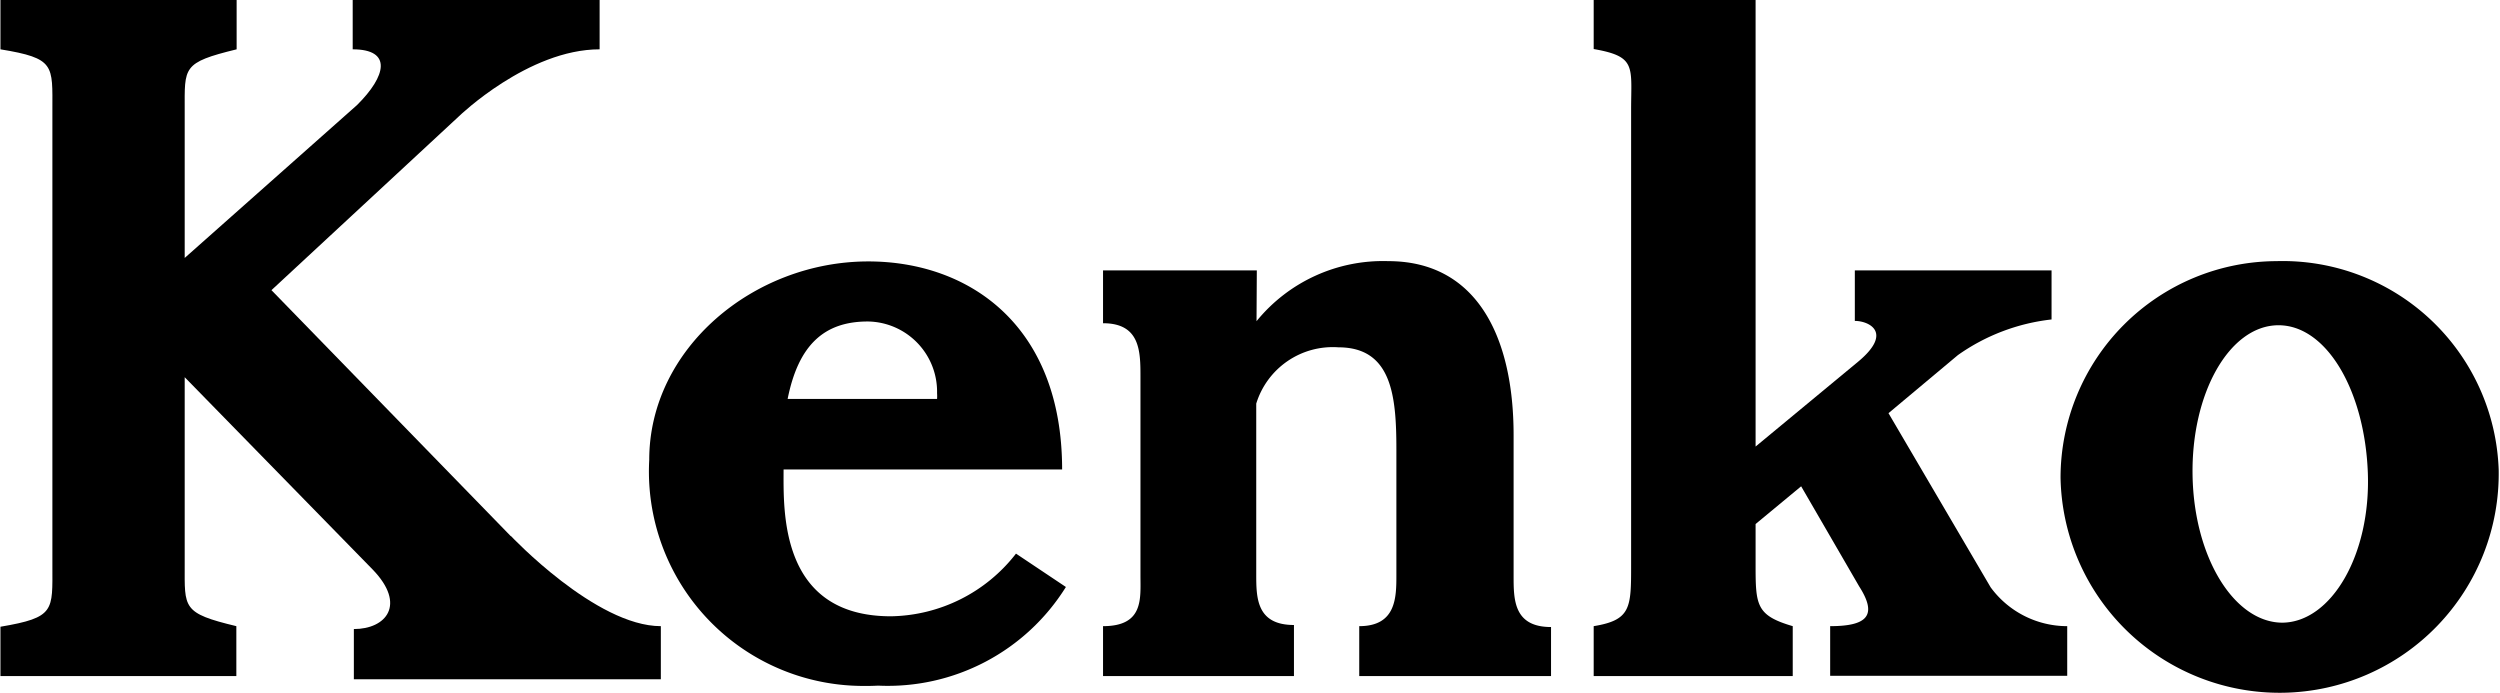 <svg xmlns="http://www.w3.org/2000/svg" width="30.38mm" height="8.42mm" viewBox="0 0 86.13 23.88">
  <defs>
    <style>
      .cls-1 {
        fill: #000000;
      }
    </style>
  </defs>
  <g id="レイヤー_2" data-name="レイヤー 2">
    <g id="レイヤー_1-2" data-name="レイヤー 1">
      <g id="レイヤー_2-2" data-name="レイヤー 2">
        <g id="pr-banners">
          <g>
            <path class="cls-1" d="M17.59,18.48,9.34,10l6.47-6S18.19,1.7,20.65,1.7V0H12.14V1.7c1.37,0,1.16.92.15,1.92L6.35,8.89V3.8c0-1.49-.09-1.64,1.79-2.1V0H0V1.7c1.89.31,1.79.54,1.79,2.1V19.49c0,1.56.1,1.79-1.79,2.11v1.7H8.13V21.58c-1.87-.45-1.78-.62-1.78-2.11V13l6.48,6.63c1.17,1.21.46,2.05-.65,2.05v1.73H22.76V21.58c-2.24,0-5.17-3.11-5.17-3.11"/>
            <path class="cls-1" d="M63.91,9.32v1.74c.48,0,1.33.39.12,1.4l-3.54,2.93V0H54.91V1.69c1.48.26,1.29.59,1.29,2.1V19.47c0,1.47,0,1.9-1.29,2.11V23.3h6.86V21.58c-1.26-.37-1.28-.72-1.28-2.11V18.06l1.57-1.3,2,3.45c.64,1,.28,1.37-1,1.37v1.71h8.17V21.58a3.27,3.27,0,0,1-2.64-1.34l-3.52-6,2.39-2a6.91,6.91,0,0,1,3.23-1.23V9.32Z"/>
            <path class="cls-1" d="M35,19.08a5.56,5.56,0,0,1-4.31,2.16c-3.85,0-3.7-3.65-3.7-5.06h9.6c0-5-3.24-7.17-6.68-7.17-3.95,0-7.55,3-7.55,6.84a7.39,7.39,0,0,0,7,7.78,8.81,8.81,0,0,0,.89,0,7.23,7.23,0,0,0,6.47-3.4Zm-5.09-8a2.42,2.42,0,0,1,2.37,2.47,1.36,1.36,0,0,1,0,.2H27.13c.37-1.86,1.26-2.67,2.76-2.67"/>
            <path class="cls-1" d="M43.29,11.07A5.62,5.62,0,0,1,47.83,9c3,0,4.32,2.53,4.32,6v4.85c0,.81,0,1.76,1.29,1.76V23.3H46.83V21.58c1.28,0,1.28-1,1.28-1.77V15.49c0-1.83-.15-3.52-2-3.52a2.76,2.76,0,0,0-2.83,1.94v5.87c0,.81,0,1.76,1.3,1.76V23.3H38V21.58c1.41,0,1.29-.95,1.29-1.76V13c0-.88,0-1.86-1.29-1.86V9.32h5.3Z"/>
            <path class="cls-1" d="M78.47,9A7.47,7.47,0,0,0,71,16.46a7.55,7.55,0,1,0,15.1-.27A7.45,7.45,0,0,0,78.44,9m.21,12.46c-1.66,0-3.05-2.24-3.1-5.07s1.26-5.15,2.93-5.18,3,2.23,3.11,5.07-1.26,5.16-2.94,5.18"/>
          </g>
        </g>
      </g>
    </g>
  </g>
</svg>
